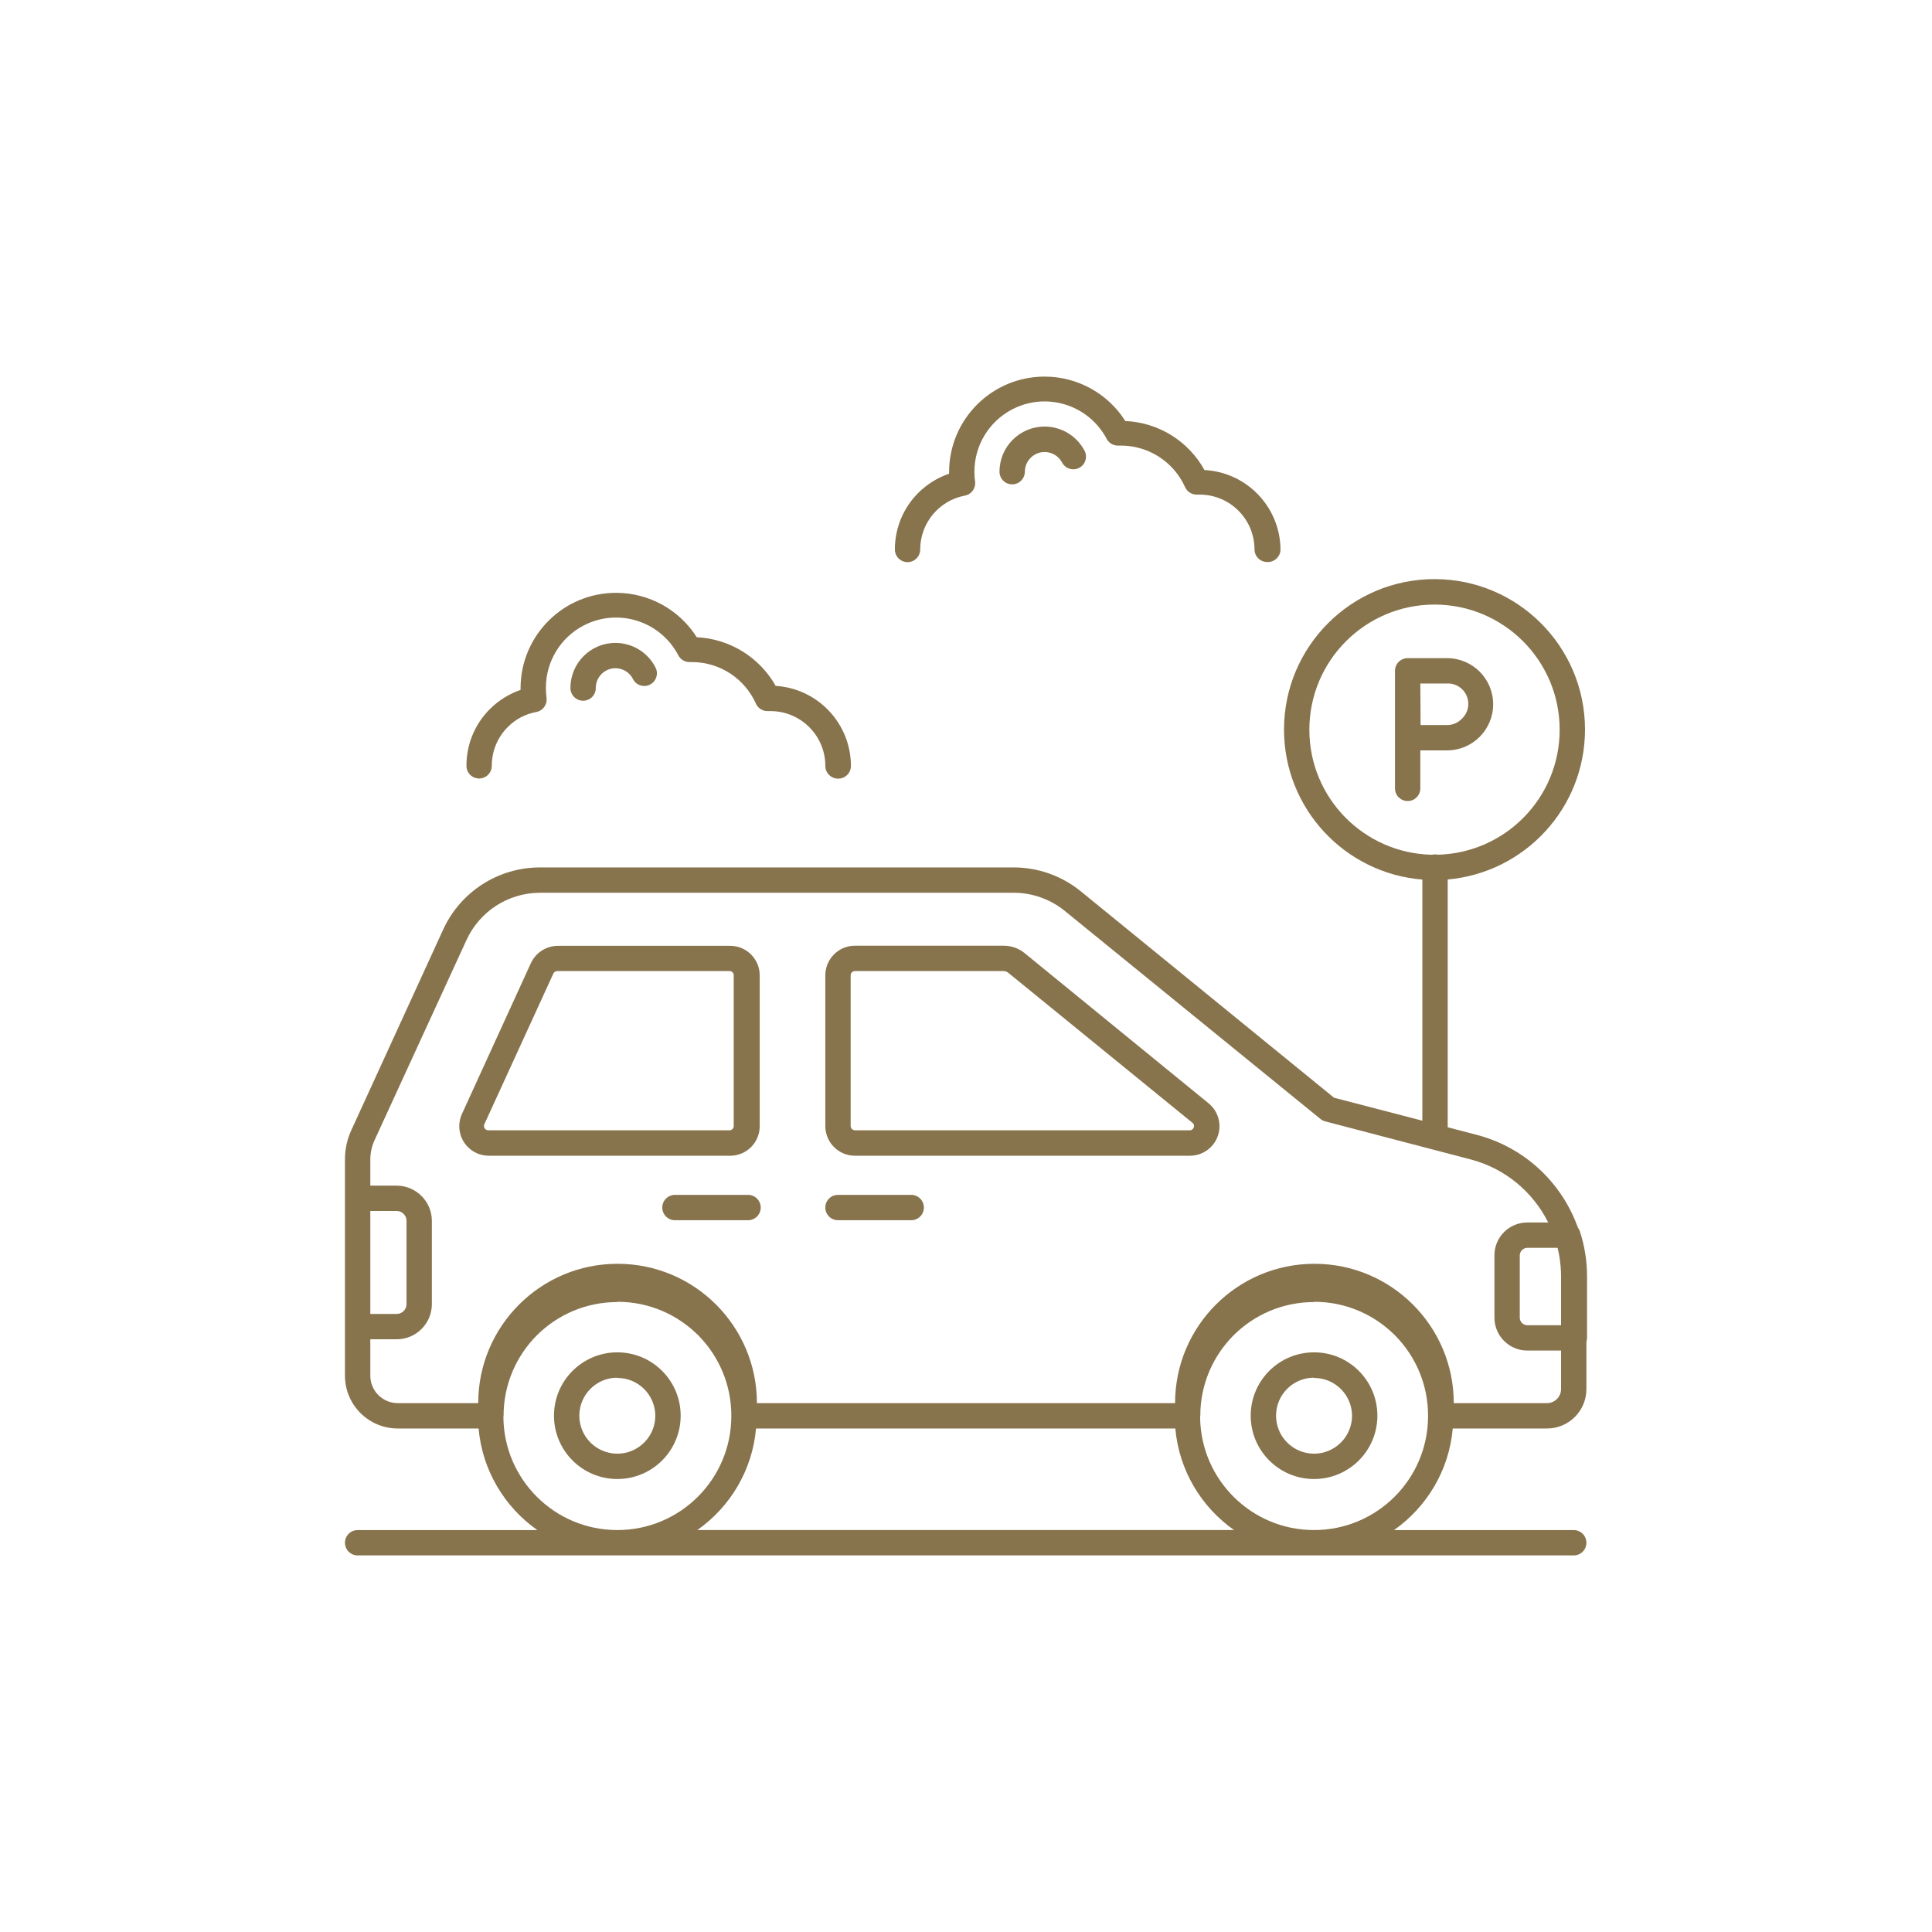 <?xml version="1.0" encoding="utf-8"?>
<!-- Generator: Adobe Illustrator 16.0.0, SVG Export Plug-In . SVG Version: 6.00 Build 0)  -->
<!DOCTYPE svg PUBLIC "-//W3C//DTD SVG 1.1//EN" "http://www.w3.org/Graphics/SVG/1.1/DTD/svg11.dtd">
<svg version="1.1" id="Layer_1" xmlns="http://www.w3.org/2000/svg" xmlns:xlink="http://www.w3.org/1999/xlink" x="0px" y="0px"
	 width="300px" height="300px" viewBox="0 0 300 300" enable-background="new 0 0 300 300" xml:space="preserve">
<g>
	<path fill="#87734C" d="M246.434,198.208c0.004-2.386-0.375-4.757-1.121-7.022c-0.07-0.215-0.176-0.41-0.308-0.583
		c-2.481-6.947-8.255-12.445-15.704-14.386l-4.504-1.173v-38.48c11.941-1.046,21.312-11.06,21.322-23.272
		c0-12.898-10.451-23.357-23.349-23.368c-12.906-0.011-23.378,10.442-23.388,23.349c-0.011,12.276,9.449,22.342,21.479,23.306
		v37.443l-13.71-3.567l-39.341-32.063c-2.942-2.39-6.616-3.695-10.405-3.698H83.819c-6.444,0.009-12.296,3.764-14.989,9.619
		l-14.202,31.02c-0.708,1.479-1.071,3.101-1.063,4.741v5.999v19.926v7.632c0.011,4.522,3.68,8.184,8.203,8.184h12.549
		c0.577,6.524,4.047,12.209,9.123,15.775H55.534c-1.086,0-1.967,0.881-1.967,1.967c0,1.087,0.881,1.967,1.967,1.967h188.834
		c1.087,0,1.968-0.88,1.968-1.967c0-1.086-0.881-1.967-1.968-1.967h-27.907c5.076-3.566,8.546-9.251,9.123-15.775h14.634
		c3.378,0,6.118-2.739,6.118-6.118v-7.359c0.058-0.187,0.098-0.381,0.098-0.587V198.208z M203.316,113.33
		c-0.011-10.732,8.682-19.442,19.414-19.453c10.734-0.011,19.443,8.682,19.454,19.414c0.011,10.565-8.416,19.151-18.917,19.429
		c-0.141-0.032-0.287-0.054-0.438-0.054c-0.158,0-0.31,0.024-0.458,0.06C211.824,132.521,203.327,123.93,203.316,113.33z
		 M242.129,195.038c0.006,0.03,0.01,0.061,0.014,0.09c0.074,0.441,0.129,0.888,0.171,1.337c0.009,0.094,0.018,0.188,0.024,0.282
		c0.039,0.483,0.063,0.97,0.063,1.461v7.573h-5.232c-0.651,0-1.181-0.528-1.181-1.181v-9.678c0.012-0.644,0.536-1.16,1.181-1.16
		h4.688C241.961,194.184,242.056,194.607,242.129,195.038z M57.5,188.038h4.091c0.848,0,1.535,0.688,1.535,1.534v12.943
		c-0.011,0.84-0.695,1.515-1.535,1.515H57.5V188.038z M78.166,220.118c0.013-0.09,0.028-0.18,0.028-0.273
		c0-4.878,1.974-9.295,5.167-12.497c3.202-3.192,7.619-5.166,12.498-5.166v-0.038c0.013,0,0.026-0.002,0.039-0.002
		c4.807,0,9.159,1.923,12.349,5.032c0.057,0.056,0.12,0.104,0.176,0.161c0.061,0.062,0.114,0.13,0.174,0.192
		c3.087,3.202,4.985,7.558,4.964,12.357c0,9.777-7.926,17.703-17.703,17.703C86.159,237.588,78.293,229.786,78.166,220.118z
		 M108.274,237.588c5.076-3.566,8.546-9.251,9.123-15.775h65.106c0.577,6.524,4.048,12.209,9.123,15.775H108.274z M204.044,237.588
		c-9.698,0-17.565-7.802-17.691-17.47c0.013-0.09,0.028-0.18,0.028-0.273c0-4.878,1.974-9.295,5.166-12.497
		c3.202-3.192,7.619-5.166,12.497-5.166v-0.038c0.014,0,0.026-0.002,0.04-0.002c4.807,0,9.158,1.923,12.349,5.032
		c0.058,0.056,0.12,0.104,0.177,0.161c0.061,0.062,0.113,0.13,0.174,0.192c3.088,3.202,4.985,7.558,4.965,12.357
		C221.748,229.662,213.821,237.588,204.044,237.588z M240.218,217.878H225.74c0-11.95-9.688-21.637-21.637-21.637
		c-11.95,0-21.638,9.687-21.638,21.637h-64.932c0-11.95-9.688-21.637-21.637-21.637s-21.637,9.687-21.637,21.637H61.769
		c-2.35,0-4.258-1.898-4.269-4.249v-5.665h4.091c3.013,0,5.458-2.436,5.469-5.448v-12.943c-0.011-3.016-2.453-5.457-5.469-5.468
		H57.5v-4.032c0.001-1.067,0.236-2.122,0.688-3.089l14.222-30.961c2.026-4.486,6.485-7.378,11.409-7.396h73.646
		c2.867,0.014,5.643,1.007,7.868,2.813l39.714,32.318c0.22,0.177,0.475,0.304,0.748,0.374l22.562,5.9
		c5.378,1.407,9.685,5.064,12.05,9.796h-3.237c-0.007,0-0.013,0-0.02,0c-2.813,0-5.095,2.281-5.095,5.095v9.678
		c0,2.824,2.289,5.114,5.114,5.114h5.232v5.979C242.401,216.9,241.424,217.878,240.218,217.878z"/>
	<path fill="#87734C" d="M113.424,179.463c2.531-0.022,4.565-2.092,4.542-4.623v-23.368c0-0.007,0-0.014,0-0.021
		c0-2.531-2.052-4.583-4.583-4.583H86.632c-1.796,0.006-3.429,1.048-4.19,2.676l-10.701,23.407c-0.282,0.607-0.427,1.27-0.425,1.939
		c0.006,2.531,2.064,4.578,4.595,4.571h37.374C113.332,179.463,113.378,179.463,113.424,179.463z M75.813,175.509
		c-0.085-0.002-0.169-0.019-0.248-0.051c-0.341-0.142-0.503-0.533-0.362-0.874l10.72-23.408c0.112-0.236,0.348-0.389,0.609-0.393
		h26.752c0.006,0,0.013,0,0.02,0c0.358,0.011,0.64,0.311,0.629,0.668v23.389c0,0.006,0,0.013,0,0.02
		c0,0.358-0.291,0.649-0.649,0.649H75.813z"/>
	<path fill="#87734C" d="M187.639,171.299l-28.6-23.349c-0.908-0.716-2.031-1.104-3.188-1.102h-23.092
		c-2.542,0-4.603,2.061-4.603,4.603v23.408c0,2.542,2.061,4.603,4.603,4.603h51.989c1.402,0.01,2.733-0.625,3.609-1.722
		C189.938,175.764,189.616,172.879,187.639,171.299z M185.357,175.075c-0.08,0.267-0.332,0.445-0.609,0.434h-51.989
		c-0.37,0-0.669-0.3-0.669-0.669v-23.389c0-0.369,0.299-0.668,0.669-0.668h23.034c0.262,0,0.516,0.082,0.728,0.235l28.64,23.329
		C185.393,174.512,185.476,174.817,185.357,175.075z"/>
	<path fill="#87734C" d="M204.044,209.99c-5.432,0-9.835,4.403-9.835,9.835s4.403,9.836,9.835,9.836
		c5.433,0,9.835-4.404,9.835-9.836S209.477,209.99,204.044,209.99z M204.044,225.727c-3.259,0-5.901-2.643-5.901-5.901
		s2.643-5.9,5.901-5.9v0.039c3.244,0,5.88,2.618,5.901,5.861C209.945,223.084,207.303,225.727,204.044,225.727z"/>
	<path fill="#87734C" d="M95.858,209.99c-5.432,0-9.835,4.403-9.835,9.835s4.403,9.836,9.835,9.836c5.432,0,9.835-4.404,9.835-9.836
		S101.29,209.99,95.858,209.99z M95.858,225.727c-3.259,0-5.901-2.643-5.901-5.901s2.642-5.9,5.901-5.9v0.039
		c3.244,0,5.879,2.618,5.901,5.861C101.759,223.084,99.117,225.727,95.858,225.727z"/>
	<path fill="#87734C" d="M141.493,185.54h-11.37c-1.086,0-1.967,0.881-1.967,1.967c0,1.087,0.881,1.968,1.967,1.968h11.37
		c1.086,0,1.967-0.881,1.967-1.968C143.459,186.421,142.579,185.54,141.493,185.54z"/>
	<path fill="#87734C" d="M116.157,185.54h-11.35c-1.086,0-1.967,0.881-1.967,1.967c0,1.087,0.88,1.968,1.967,1.968h11.35
		c1.086,0,1.967-0.881,1.967-1.968C118.125,186.421,117.244,185.54,116.157,185.54z"/>
	<path fill="#87734C" d="M74.397,120.884c1.086,0,1.967-0.881,1.967-1.967c-0.01-2.257,0.882-4.424,2.479-6.02
		c1.205-1.221,2.757-2.038,4.445-2.341c1.027-0.199,1.719-1.167,1.574-2.202c-0.063-0.51-0.096-1.021-0.098-1.535
		c-0.01-4.067,2.245-7.802,5.85-9.686c5.334-2.787,11.918-0.723,14.705,4.611c0.352,0.68,1.065,1.094,1.83,1.062h0.394
		c4.257,0.045,8.099,2.565,9.835,6.452c0.32,0.712,1.03,1.167,1.81,1.16h0.453c4.704,0,8.517,3.813,8.517,8.518
		c0,1.087,0.881,1.967,1.967,1.967c0.014,0.001,0.027,0.001,0.04,0.001c1.086,0,1.967-0.881,1.966-1.968
		c-0.007-6.576-5.121-12.017-11.684-12.432c-2.516-4.456-7.143-7.309-12.254-7.554c-2.707-4.273-7.405-6.873-12.463-6.896
		c-8.191-0.037-14.861,6.573-14.898,14.764v0.315c-1.792,0.615-3.42,1.631-4.76,2.97c-2.345,2.331-3.656,5.506-3.639,8.813
		C72.43,120.003,73.311,120.884,74.397,120.884z"/>
	<path fill="#87734C" d="M95.537,99.831c-3.856,0.014-6.972,3.151-6.958,7.009c0,1.086,0.881,1.967,1.967,1.967
		c1.086,0,1.967-0.881,1.967-1.967c-0.011-1.155,0.632-2.218,1.661-2.743c1.5-0.767,3.336-0.173,4.103,1.326
		c0.014,0.028,0.028,0.056,0.042,0.082c0.528,0.949,1.726,1.292,2.675,0.764c0.949-0.527,1.291-1.726,0.764-2.675
		C100.553,101.273,98.152,99.821,95.537,99.831z"/>
	<path fill="#87734C" d="M140.922,87.287c1.086,0,1.967-0.881,1.967-1.967c0.003-4.087,2.909-7.596,6.924-8.36
		c1.035-0.189,1.737-1.16,1.593-2.203c-0.072-0.501-0.105-1.008-0.098-1.515c-0.004-4.046,2.234-7.761,5.813-9.648
		c5.323-2.808,11.914-0.769,14.723,4.555c0.359,0.678,1.082,1.086,1.85,1.042h0.295c4.326-0.027,8.262,2.503,10.031,6.452
		c0.317,0.705,1.018,1.158,1.79,1.16h0.472c4.697,0,8.507,3.802,8.518,8.498c0,1.086,0.881,1.967,1.967,1.967
		c0.002,0,0.004,0,0.006,0c1.084,0.053,2.007-0.783,2.061-1.869c-0.013-6.615-5.195-12.066-11.803-12.411
		c-2.491-4.507-7.149-7.392-12.294-7.612c-2.706-4.274-7.404-6.874-12.463-6.896c-8.191-0.037-14.861,6.573-14.898,14.764v0.315
		c-1.798,0.614-3.433,1.63-4.78,2.97c-2.336,2.329-3.646,5.494-3.639,8.793C138.955,86.406,139.836,87.287,140.922,87.287z"/>
	<path fill="#87734C" d="M162.203,66.237c-3.867,0.001-7.002,3.138-7,7.005c0,1.087,0.881,1.968,1.967,1.968
		s1.967-0.881,1.967-1.968c0.006-1.133,0.635-2.171,1.638-2.699c1.499-0.791,3.355-0.216,4.146,1.283
		c0.511,0.962,1.704,1.327,2.666,0.816c0.961-0.511,1.326-1.704,0.815-2.665C167.189,67.677,164.803,66.236,162.203,66.237z"/>
	<path fill="#87734C" d="M220.547,116.518h4.15c3.955,0,7.16-3.206,7.16-7.16c0-3.955-3.205-7.16-7.16-7.16h-6.117
		c-1.086,0-1.967,0.881-1.967,1.967v10.386v7.868c0,1.087,0.881,1.967,1.967,1.967c1.087,0,1.967-0.88,1.967-1.967V116.518z
		 M227.195,107.188c1.164,1.305,1.051,3.307-0.255,4.471c-0.593,0.598-1.401,0.931-2.243,0.925h-4.11l-0.04-6.452h4.15
		C225.646,106.091,226.563,106.479,227.195,107.188z"/>
</g>
</svg>
